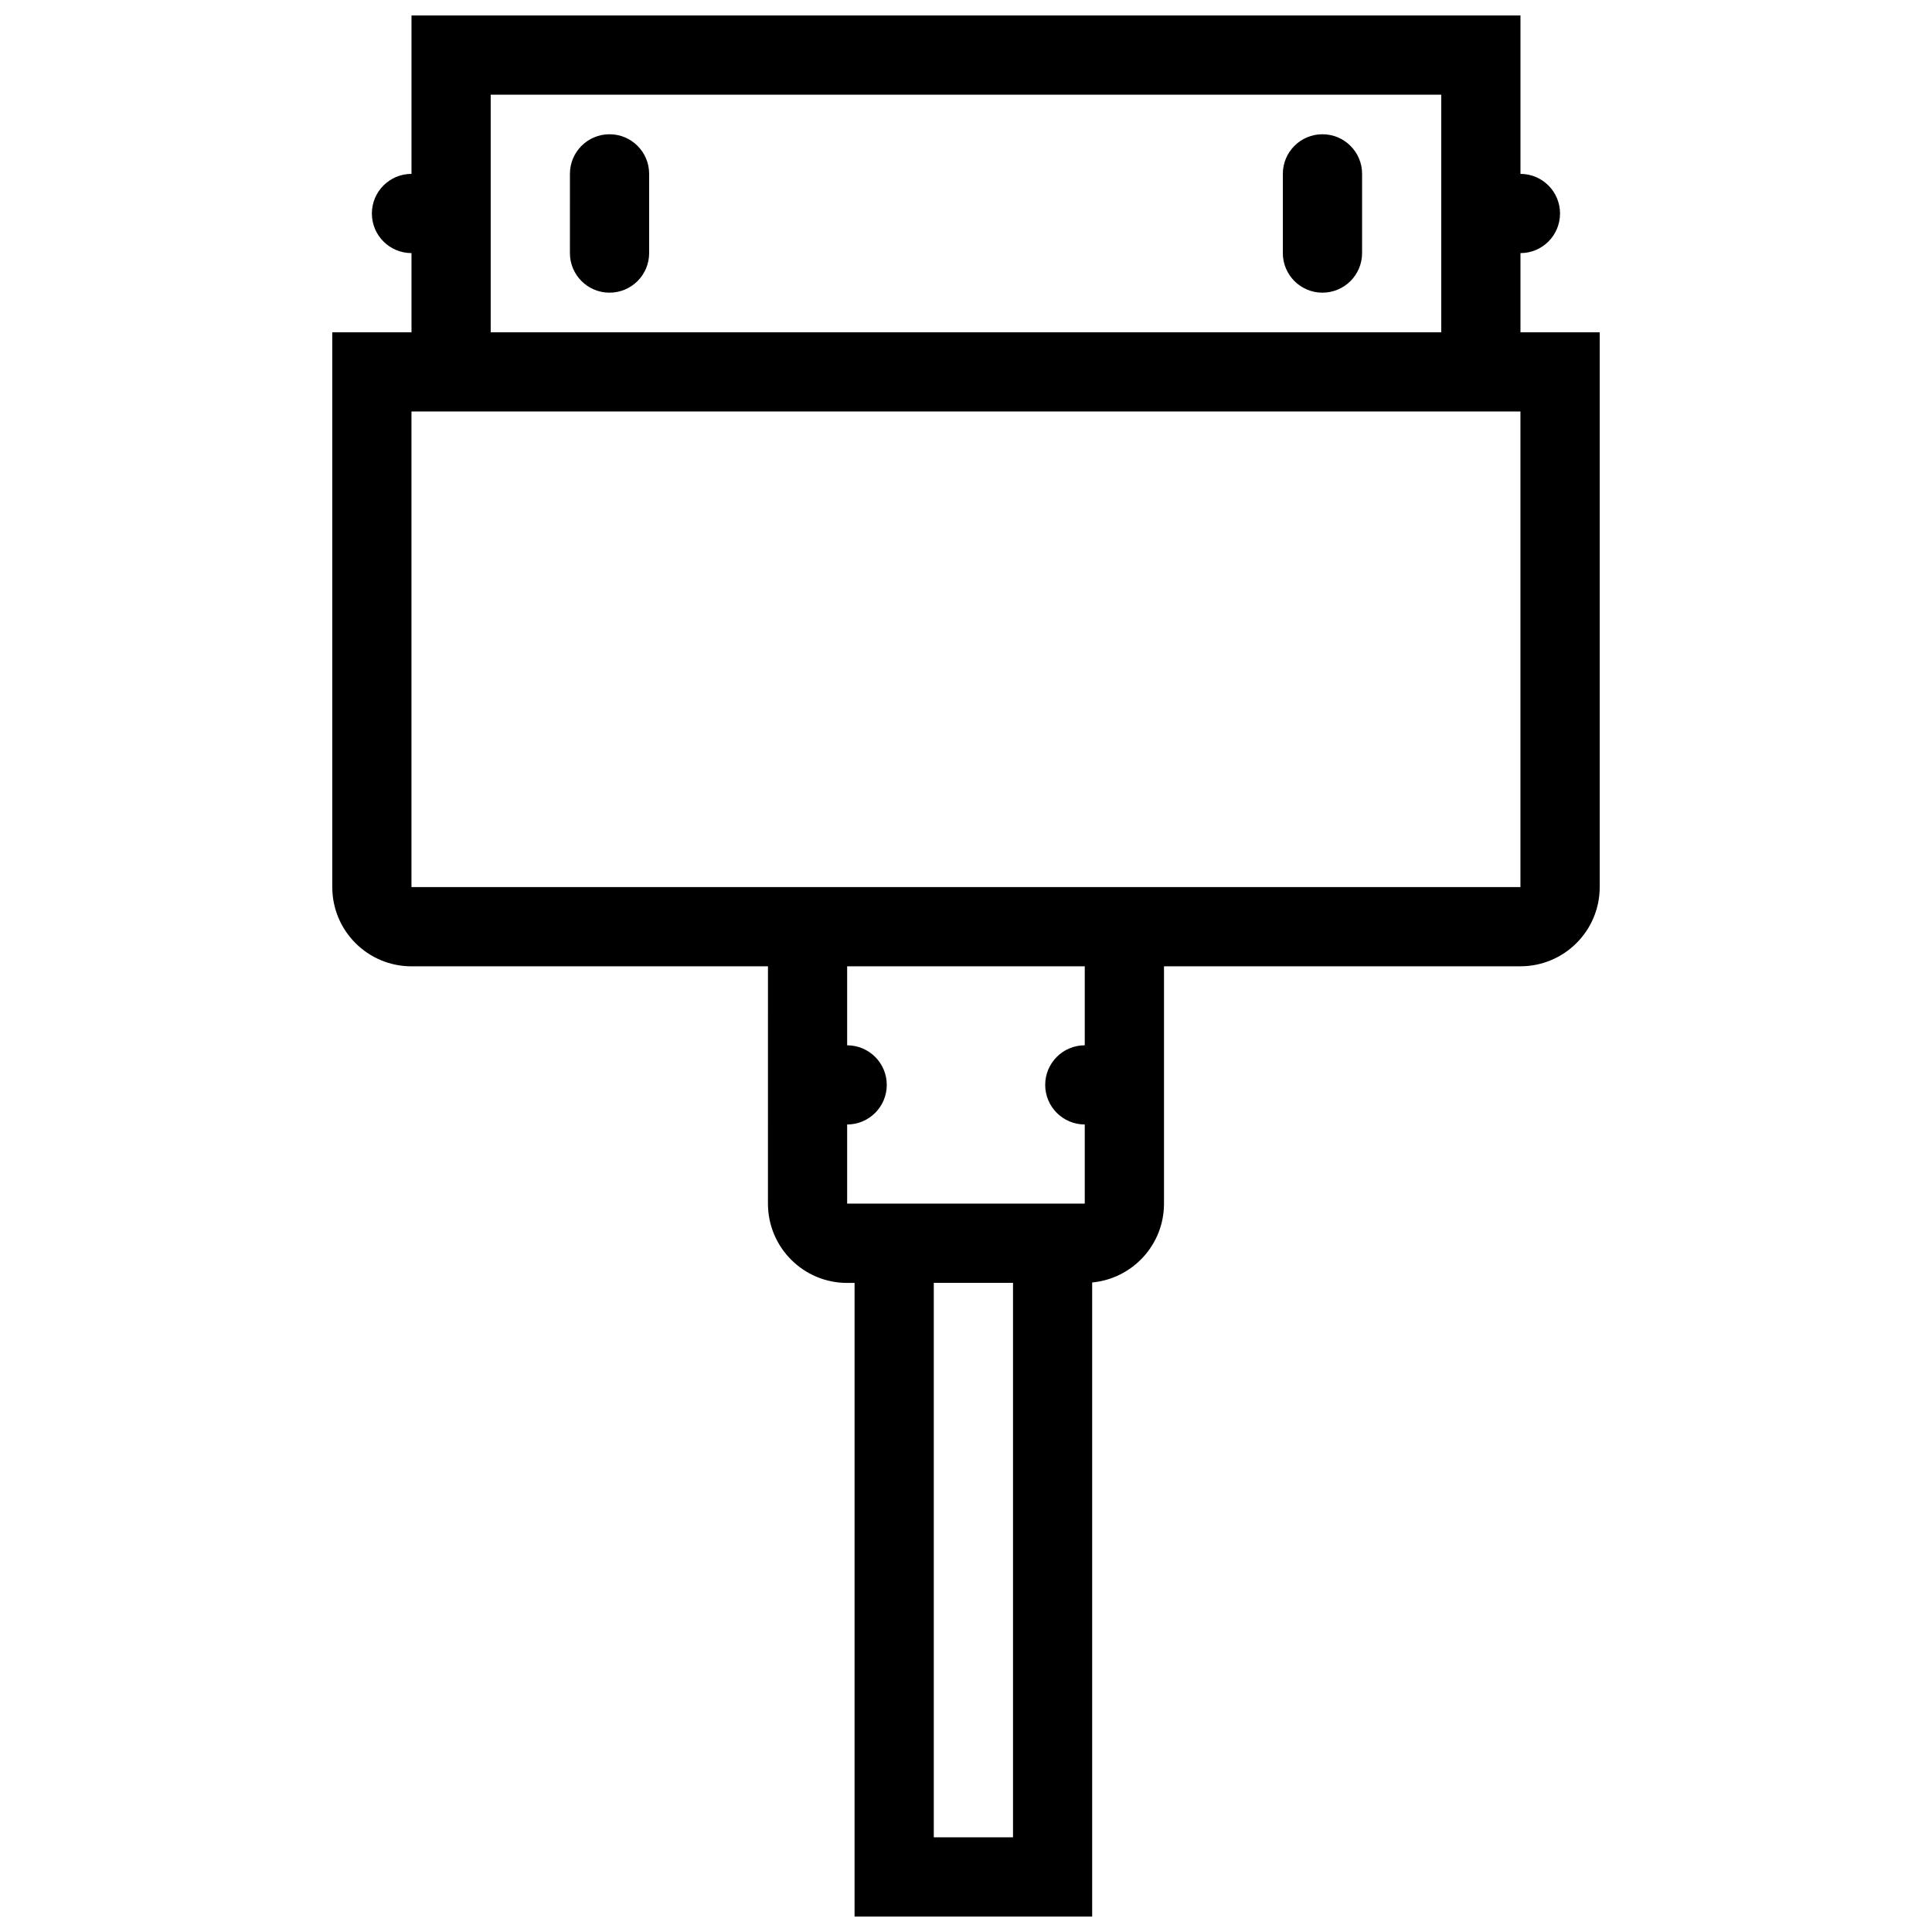 <?xml version="1.0" encoding="UTF-8"?>
<!-- Uploaded to: ICON Repo, www.iconrepo.com, Generator: ICON Repo Mixer Tools -->
<svg width="800px" height="800px" version="1.1" viewBox="144 144 512 512" xmlns="http://www.w3.org/2000/svg">
 <defs>
  <clipPath id="a">
   <path d="m232 148.09h336v503.81h-336z"/>
  </clipPath>
 </defs>
 <g clip-path="url(#a)">
  <path d="m546.94 232.07v-20.996c5.797 0 10.484-4.695 10.484-10.492s-4.691-10.5-10.484-10.5v-41.984h-293.89v41.98c-5.797 0-10.5 4.703-10.5 10.5 0 5.801 4.703 10.496 10.5 10.496v20.996h-20.992v147.02c0 11.602 9.402 20.996 20.996 20.996h94.465l-0.004 62.898c0 11.594 9.395 21.004 20.988 21.004h1.969l-0.004 167.92h62.969v-168.04c10.672-1 19.035-9.965 19.035-20.895v-62.898h94.465c11.594 0 21.004-9.395 21.004-20.996v-147.01zm-272.9-62.977h251.9v62.977h-251.9zm138.42 461.81h-20.996v-146.93h20.996zm19.012-209.89c-5.781 0-10.484 4.691-10.484 10.5 0 5.781 4.703 10.484 10.484 10.484v20.977h-62.969v-20.973c5.797 0 10.5-4.703 10.5-10.484 0-5.812-4.703-10.5-10.5-10.5v-20.941h62.969zm115.46-41.934h-293.89v-126.03h293.89z"/>
 </g>
 <path d="m305.53 179.58c-5.797 0-10.492 4.695-10.492 10.492l-0.004 20.996c0 5.797 4.695 10.492 10.492 10.492 5.801 0 10.504-4.695 10.504-10.492v-20.996c0-5.797-4.703-10.492-10.5-10.492z"/>
 <path d="m494.45 179.58c-5.781 0-10.484 4.695-10.484 10.492v20.996c0 5.797 4.703 10.492 10.484 10.492 5.812 0 10.516-4.695 10.516-10.492l0.004-20.996c0-5.797-4.707-10.492-10.52-10.492z"/>
</svg>